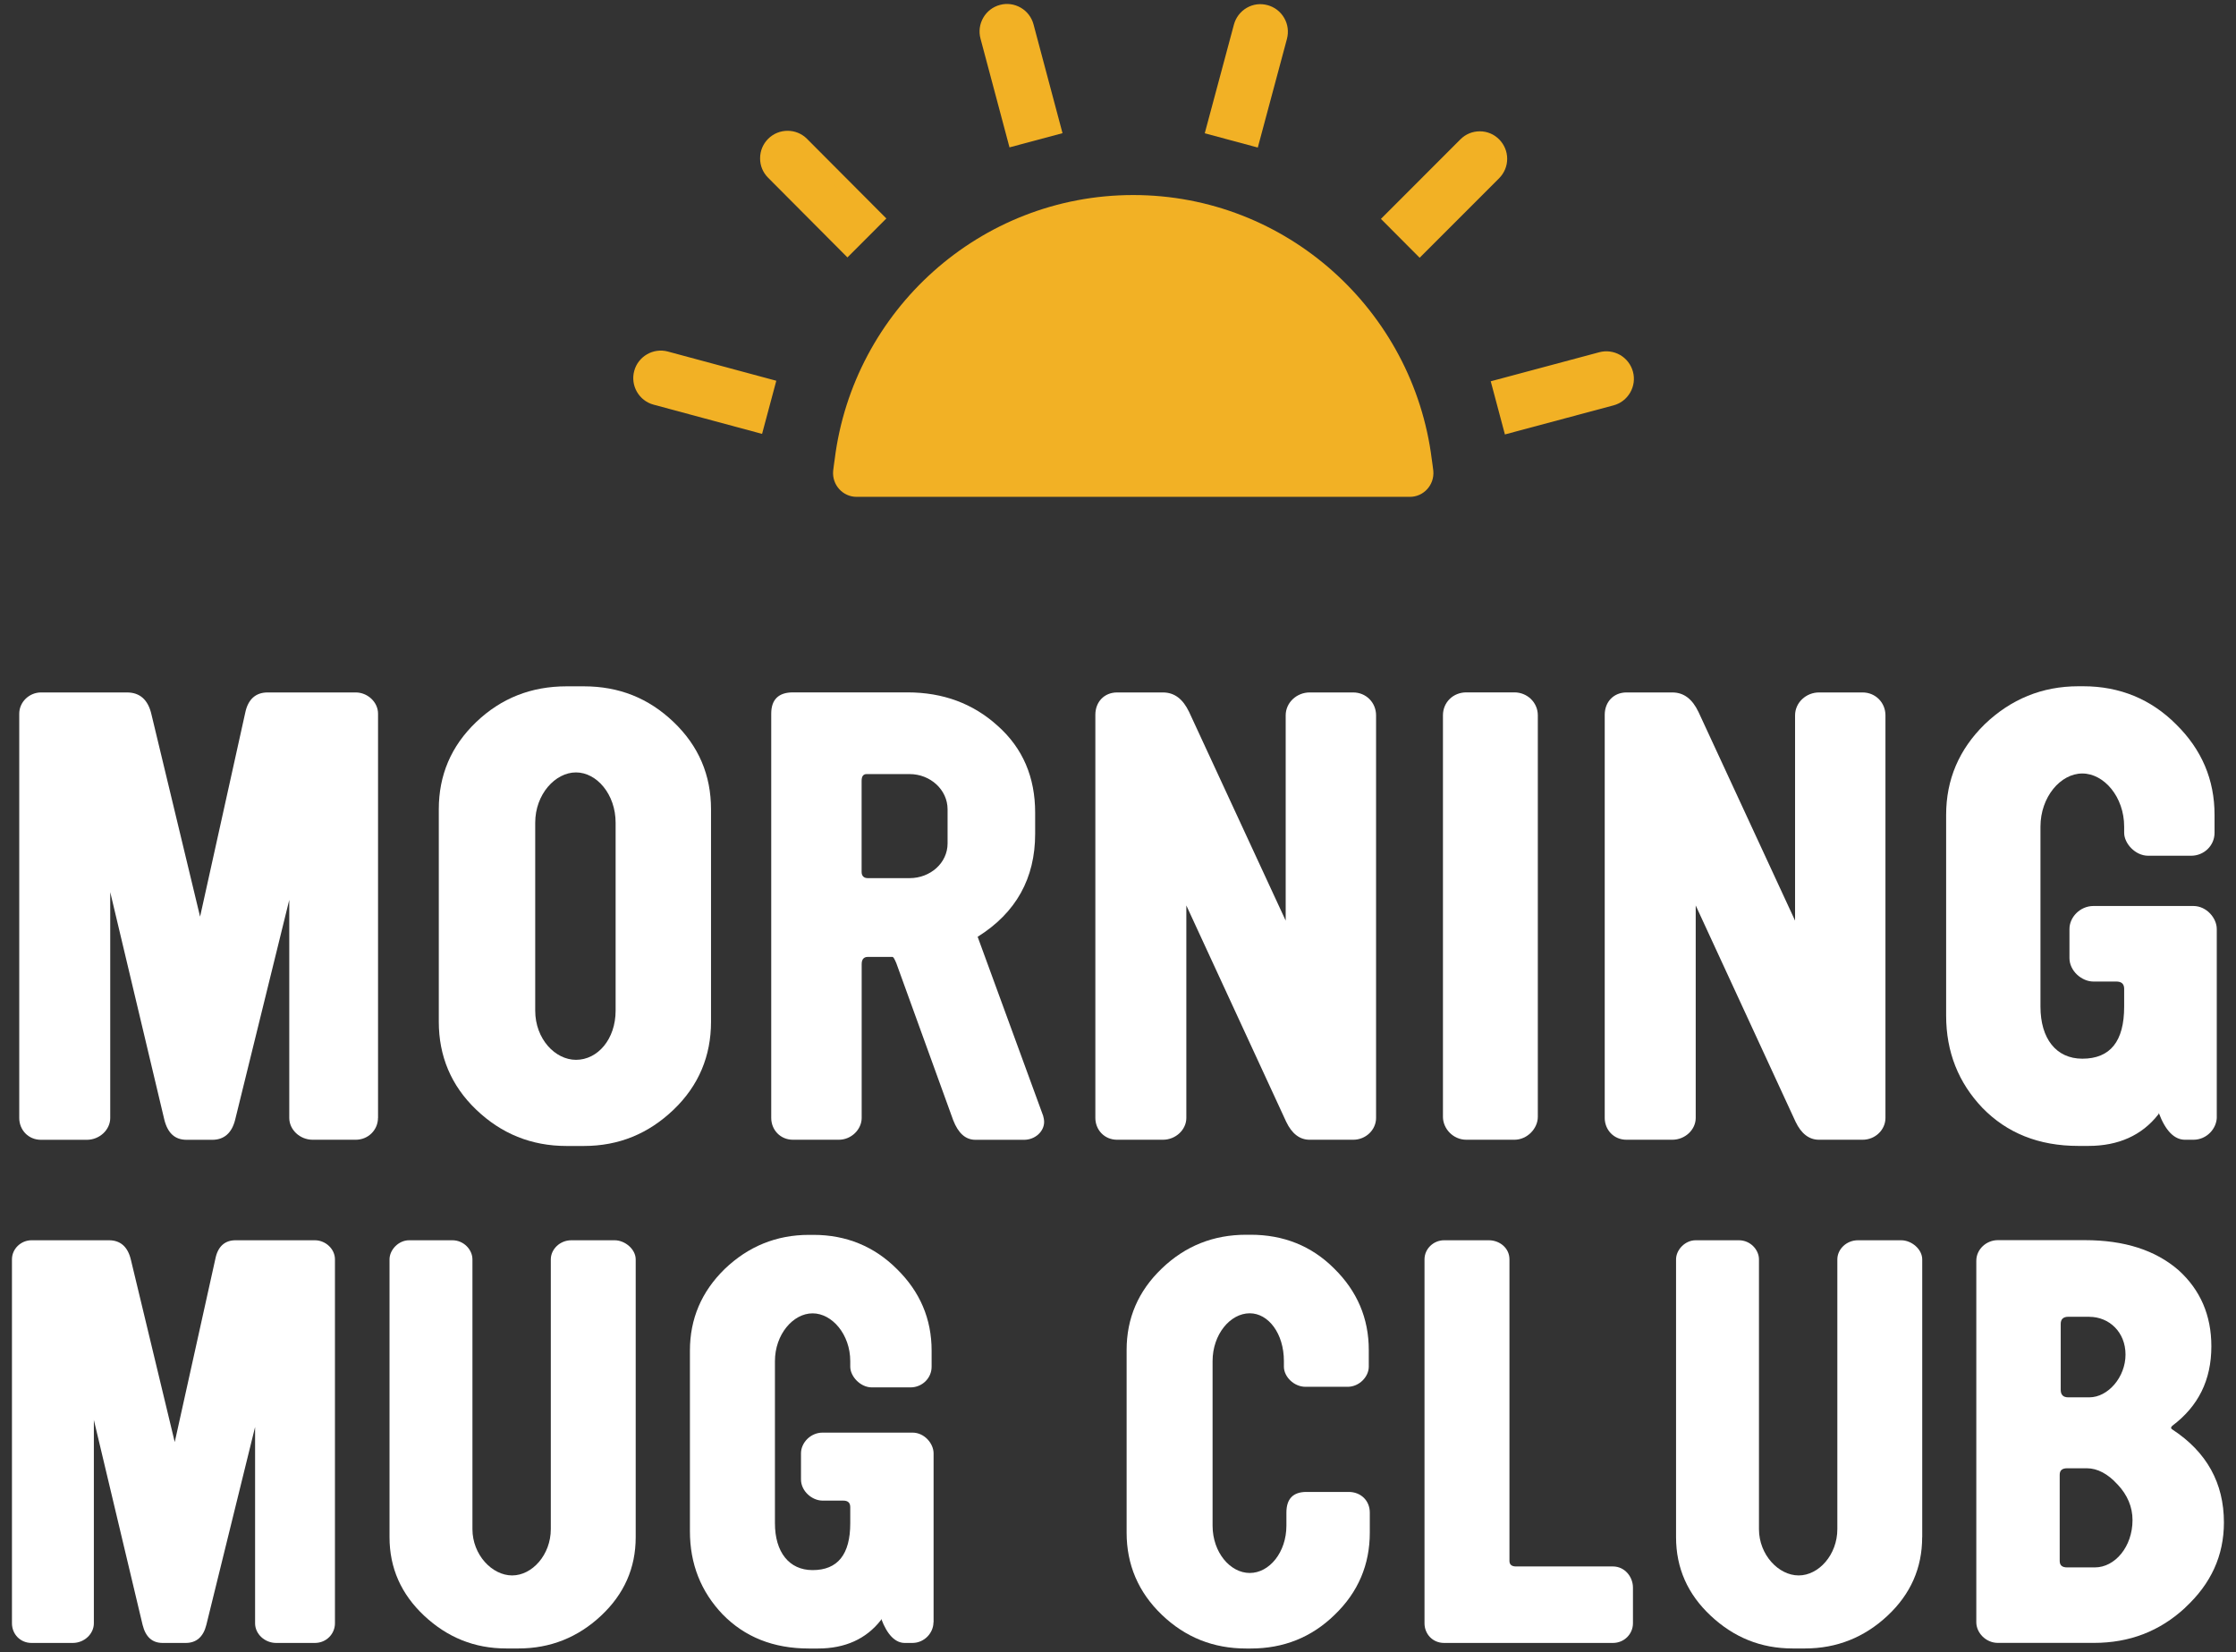 <?xml version="1.0" encoding="UTF-8"?>
<svg xmlns="http://www.w3.org/2000/svg" width="295" height="218" viewBox="0 0 295 218" fill="none">
  <rect x="0" y="0" width="295" height="218" fill="#333333" stroke="none"/>
  <path d="M49.868 147.488C49.868 149.038 48.614 150.365 46.926 150.365H41.256C39.56 150.365 38.164 149.038 38.164 147.488V118.721L31.026 147.718C30.585 149.488 29.552 150.373 28.006 150.373H24.622C23.076 150.373 22.122 149.488 21.68 147.718L14.543 117.694V147.496C14.543 149.045 13.147 150.373 11.451 150.373H5.41C3.714 150.373 2.539 149.045 2.539 147.496V94.158C2.539 92.609 3.864 91.353 5.41 91.353H16.751C18.447 91.353 19.551 92.309 19.993 94.3L26.397 120.934L32.359 94.008C32.73 92.238 33.755 91.353 35.301 91.353H46.934C48.48 91.353 49.876 92.609 49.876 94.158V147.496L49.868 147.488Z" fill="white"></path>
  <path d="M93.807 134.804C93.807 139.301 92.191 143.213 88.878 146.39C85.566 149.559 81.662 151.187 77.024 151.187H74.745C70.107 151.187 66.132 149.567 62.82 146.39C59.507 143.221 57.891 139.309 57.891 134.804V106.772C57.891 102.275 59.507 98.434 62.82 95.265C66.132 92.095 70.107 90.546 74.745 90.546H77.024C81.662 90.546 85.566 92.095 88.878 95.265C92.191 98.434 93.807 102.275 93.807 106.772V134.804ZM81.22 108.542C81.22 104.78 78.72 101.903 75.991 101.903C73.262 101.903 70.612 104.78 70.612 108.542V133.326C70.612 137.088 73.262 139.822 75.991 139.822C78.862 139.822 81.22 137.096 81.22 133.326V108.542Z" fill="white"></path>
  <path d="M137.604 147.125C137.683 147.417 137.754 147.717 137.754 148.01C137.754 149.266 136.578 150.373 135.104 150.373H128.699C127.374 150.373 126.42 149.488 125.758 147.788L118.249 127.058C118.028 126.545 117.879 126.244 117.737 126.244H114.495C113.983 126.244 113.683 126.537 113.683 127.201V147.488C113.683 148.966 112.358 150.365 110.662 150.365H104.621C102.925 150.365 101.75 149.037 101.75 147.488V94.15C101.75 92.308 102.704 91.344 104.621 91.344H119.716C124.425 91.344 128.4 92.822 131.641 95.77C134.954 98.718 136.57 102.559 136.57 107.206V110.011C136.57 115.844 134.07 120.412 128.983 123.589L137.596 147.125H137.604ZM125.016 106.771C125.016 104.187 122.737 102.124 120.008 102.124H114.337C113.896 102.124 113.675 102.417 113.675 103.009V115.038C113.675 115.552 113.967 115.852 114.487 115.852H120.008C122.729 115.852 125.016 113.86 125.016 111.276V106.771Z" fill="white"></path>
  <path d="M181.548 147.488C181.548 149.037 180.223 150.365 178.528 150.365H172.786C171.461 150.365 170.436 149.551 169.694 148.002L156.516 119.456V147.488C156.516 149.037 155.12 150.365 153.424 150.365H147.383C145.687 150.365 144.512 149.037 144.512 147.488V94.3C144.512 92.601 145.687 91.353 147.383 91.353H153.424C154.97 91.353 156.074 92.238 156.886 93.937L169.623 121.456V94.379C169.623 92.68 171.09 91.353 172.786 91.353H178.528C180.223 91.353 181.548 92.68 181.548 94.379V147.496V147.488Z" fill="white"></path>
  <path d="M202.888 147.338C202.888 148.887 201.492 150.365 199.796 150.365H193.463C191.696 150.365 190.371 148.887 190.371 147.338V94.371C190.371 92.672 191.696 91.344 193.463 91.344H199.796C201.492 91.344 202.888 92.672 202.888 94.371V147.338Z" fill="white"></path>
  <path d="M248.752 147.488C248.752 149.037 247.427 150.365 245.731 150.365H239.989C238.664 150.365 237.639 149.551 236.898 148.002L223.719 119.456V147.488C223.719 149.037 222.323 150.365 220.627 150.365H214.586C212.89 150.365 211.715 149.037 211.715 147.488V94.3C211.715 92.601 212.89 91.353 214.586 91.353H220.627C222.173 91.353 223.277 92.238 224.089 93.937L236.827 121.456V94.379C236.827 92.68 238.294 91.353 239.989 91.353H245.731C247.427 91.353 248.752 92.68 248.752 94.379V147.496V147.488Z" fill="white"></path>
  <path d="M292.469 147.338C292.469 148.887 291.145 150.365 289.378 150.365H288.274C286.87 150.365 285.695 149.187 284.811 146.824C284.811 146.895 284.811 146.974 284.732 147.045C282.595 149.772 279.504 151.179 275.529 151.179H274.204C268.975 151.179 264.779 149.48 261.545 146.16C258.383 142.841 256.758 138.787 256.758 133.99V107.506C256.758 102.859 258.453 98.876 261.837 95.557C265.299 92.237 269.424 90.538 274.204 90.538H274.866C279.653 90.538 283.778 92.237 287.091 95.557C290.474 98.876 292.17 102.859 292.17 107.506V109.869C292.17 111.568 290.774 112.896 289.078 112.896H283.408C281.712 112.896 280.245 111.276 280.245 109.869V109.055C280.245 105.143 277.595 102.045 274.724 102.045C271.853 102.045 269.203 105.143 269.203 109.055V132.812C269.203 137.016 271.27 139.672 274.724 139.672C278.407 139.672 280.245 137.388 280.245 132.812V130.449C280.245 129.785 279.874 129.493 279.212 129.493H276.191C274.645 129.493 273.028 128.094 273.028 126.395V122.554C273.028 121.005 274.432 119.527 276.191 119.527H289.37C291.137 119.527 292.462 121.147 292.462 122.554V147.338H292.469Z" fill="white"></path>
  <path d="M44.191 214.159C44.191 215.55 43.063 216.751 41.541 216.751H36.438C34.916 216.751 33.654 215.558 33.654 214.159V188.261L27.226 214.357C26.832 215.953 25.901 216.751 24.505 216.751H21.461C20.073 216.751 19.205 215.953 18.811 214.357L12.383 187.328V214.159C12.383 215.55 11.129 216.751 9.599 216.751H4.165C2.643 216.751 1.578 215.558 1.578 214.159V166.148C1.578 164.749 2.769 163.626 4.165 163.626H14.371C15.893 163.626 16.887 164.488 17.289 166.282L23.054 190.252L28.425 166.021C28.756 164.425 29.687 163.626 31.075 163.626H41.541C42.937 163.626 44.191 164.757 44.191 166.148V214.159Z" fill="white"></path>
  <path d="M83.869 202.802C83.869 206.857 82.347 210.31 79.294 213.163C76.25 216.016 72.598 217.478 68.426 217.478H66.77C62.598 217.478 59.017 216.016 55.965 213.163C52.921 210.31 51.391 206.857 51.391 202.802V166.148C51.391 164.883 52.581 163.626 53.977 163.626H59.68C61.202 163.626 62.33 164.883 62.33 166.148V201.735C62.33 205.118 64.917 207.844 67.567 207.844C70.216 207.844 72.669 205.118 72.669 201.735V166.148C72.669 164.82 73.86 163.626 75.382 163.626H81.085C82.473 163.626 83.869 164.82 83.869 166.148V202.802Z" fill="white"></path>
  <path d="M123.154 214.025C123.154 215.416 121.964 216.751 120.37 216.751H119.377C118.123 216.751 117.058 215.692 116.261 213.566C116.261 213.629 116.261 213.701 116.198 213.764C114.274 216.222 111.49 217.486 107.917 217.486H106.726C102.018 217.486 98.248 215.961 95.33 212.973C92.483 209.986 91.023 206.335 91.023 202.02V178.184C91.023 173.995 92.546 170.415 95.598 167.428C98.713 164.44 102.42 162.915 106.734 162.915H107.333C111.64 162.915 115.354 164.44 118.336 167.428C121.38 170.415 122.91 174.003 122.91 178.184V180.31C122.91 181.835 121.648 183.036 120.126 183.036H115.023C113.501 183.036 112.176 181.574 112.176 180.31V179.575C112.176 176.058 109.786 173.268 107.207 173.268C104.628 173.268 102.239 176.058 102.239 179.575V200.961C102.239 204.746 104.092 207.141 107.207 207.141C110.52 207.141 112.176 205.078 112.176 200.961V198.835C112.176 198.234 111.845 197.973 111.245 197.973H108.524C107.128 197.973 105.677 196.717 105.677 195.184V191.73C105.677 190.339 106.939 189.003 108.524 189.003H120.386C121.979 189.003 123.17 190.465 123.17 191.73V214.04L123.154 214.025Z" fill="white"></path>
  <path d="M180.72 202.21C180.72 206.398 179.198 210.05 176.083 213.037C173.031 216.024 169.324 217.486 165.01 217.486H164.41C160.104 217.486 156.397 216.024 153.282 213.037C150.167 210.05 148.637 206.398 148.637 202.21V178.105C148.637 173.924 150.159 170.336 153.282 167.349C156.397 164.361 160.104 162.899 164.41 162.899H165.01C169.316 162.899 173.031 164.361 176.012 167.349C179.056 170.336 180.586 173.924 180.586 178.105V180.302C180.586 181.63 179.332 182.958 177.802 182.958H172.234C170.712 182.958 169.387 181.63 169.387 180.302V179.567C169.387 175.916 167.336 173.26 164.884 173.26C162.297 173.26 159.978 176.05 159.978 179.567V201.277C159.978 204.794 162.297 207.52 164.884 207.52C167.471 207.52 169.718 204.794 169.718 201.277V199.554C169.718 197.76 170.578 196.828 172.368 196.828H177.936C179.522 196.828 180.72 197.958 180.72 199.554V202.21Z" fill="white"></path>
  <path d="M215.439 214.159C215.439 215.55 214.311 216.751 212.789 216.751H190.524C189.002 216.751 187.938 215.558 187.938 214.159V166.148C187.938 164.749 189.128 163.626 190.524 163.626H196.424C197.82 163.626 199.145 164.622 199.145 166.148V205.924C199.145 206.39 199.413 206.659 200.004 206.659H212.789C214.382 206.659 215.439 208.05 215.439 209.449V214.167V214.159Z" fill="white"></path>
  <path d="M253.595 202.802C253.595 206.857 252.073 210.31 249.021 213.163C245.969 216.016 242.325 217.478 238.153 217.478H236.496C232.316 217.478 228.744 216.016 225.699 213.163C222.647 210.31 221.125 206.857 221.125 202.802V166.148C221.125 164.883 222.316 163.626 223.712 163.626H229.414C230.936 163.626 232.064 164.883 232.064 166.148V201.735C232.064 205.118 234.651 207.844 237.301 207.844C239.951 207.844 242.404 205.118 242.404 201.735V166.148C242.404 164.82 243.595 163.626 245.125 163.626H250.819C252.215 163.626 253.603 164.82 253.603 166.148V202.802H253.595Z" fill="white"></path>
  <path d="M288.303 212.097C284.927 215.218 280.952 216.744 276.244 216.744H263.585C262 216.744 260.738 215.416 260.738 214.017V166.337C260.738 164.812 262.063 163.611 263.585 163.611H275.053C280.29 163.611 284.399 164.939 287.443 167.594C290.29 170.186 291.749 173.506 291.749 177.623C291.749 182.073 290.03 185.526 286.584 188.111C286.386 188.316 286.386 188.442 286.584 188.577C291.158 191.564 293.406 195.682 293.406 200.858C293.406 205.245 291.686 208.959 288.303 212.081V212.097ZM279.359 195.832C278.105 194.441 276.709 193.706 275.321 193.706H272.734C272.072 193.706 271.74 193.975 271.74 194.567V205.924C271.74 206.525 272.072 206.786 272.734 206.786H276.378C279.028 206.786 281.347 204.059 281.347 200.542C281.347 198.819 280.684 197.223 279.359 195.824V195.832ZM275.652 173.719H272.868C272.206 173.719 271.875 174.051 271.875 174.652V183.353C271.875 184.017 272.206 184.349 272.868 184.349H275.652C278.105 184.349 280.424 181.693 280.424 178.706C280.424 175.718 278.239 173.727 275.652 173.727V173.719Z" fill="white"></path>
  <path d="M84.485 49.158C84.091 50.636 84.966 52.161 86.441 52.556L99.936 56.191L101.371 50.833L87.876 47.198C86.394 46.803 84.879 47.68 84.485 49.158Z" fill="#F2B125"></path>
  <path d="M100.542 57.242L86.227 53.386C84.303 52.872 83.151 50.873 83.672 48.944C84.185 47.016 86.188 45.862 88.105 46.376L102.419 50.232L100.542 57.242ZM87.174 47.956C86.322 47.956 85.549 48.525 85.312 49.379C85.178 49.877 85.249 50.39 85.502 50.841C85.762 51.283 86.172 51.608 86.661 51.734L99.335 55.148L100.329 51.434L87.655 48.019C87.489 47.98 87.324 47.956 87.166 47.956H87.174Z" fill="#F2B125"></path>
  <path d="M115.731 28.831L105.857 18.92C104.777 17.837 103.026 17.837 101.937 18.92C101.417 19.442 101.125 20.145 101.125 20.88C101.125 21.623 101.409 22.318 101.937 22.84L111.804 32.742L115.724 28.823L115.731 28.831Z" fill="#F2B125"></path>
  <path d="M111.804 33.96L101.338 23.448C100.652 22.761 100.273 21.852 100.281 20.88C100.281 19.908 100.66 18.999 101.346 18.311C102.758 16.905 105.061 16.905 106.465 18.311L116.938 28.823L111.812 33.952L111.804 33.96ZM103.894 18.959C103.405 18.959 102.908 19.149 102.537 19.521C102.174 19.884 101.977 20.366 101.977 20.88C101.977 21.394 102.174 21.876 102.537 22.239L111.804 31.541L114.517 28.823L105.25 19.521C104.879 19.149 104.383 18.959 103.894 18.959Z" fill="#F2B125"></path>
  <path d="M133.793 18.399L139.148 16.968L135.544 3.446C135.355 2.727 134.897 2.134 134.25 1.762C133.612 1.391 132.862 1.288 132.152 1.486C131.435 1.676 130.843 2.134 130.473 2.774C130.102 3.414 130.007 4.165 130.197 4.876L133.801 18.407L133.793 18.399Z" fill="#F2B125"></path>
  <path d="M133.185 19.442L129.359 5.09C129.107 4.157 129.241 3.177 129.722 2.34C130.203 1.502 130.984 0.901 131.923 0.648C132.853 0.395 133.831 0.53 134.667 1.012C135.503 1.494 136.103 2.276 136.355 3.217L140.18 17.569L133.185 19.442ZM132.861 2.229C132.696 2.229 132.53 2.253 132.364 2.292C131.867 2.426 131.449 2.743 131.197 3.185C130.945 3.628 130.874 4.149 131.008 4.639L134.391 17.34L138.098 16.344L134.715 3.644C134.58 3.146 134.265 2.735 133.823 2.474C133.524 2.3 133.2 2.213 132.869 2.213L132.861 2.229Z" fill="#F2B125"></path>
  <path d="M168.968 4.9C169.157 4.181 169.062 3.438 168.691 2.79C168.321 2.15 167.721 1.691 167.012 1.494C166.294 1.304 165.545 1.399 164.906 1.77C164.267 2.142 163.809 2.742 163.612 3.454L159.984 16.976L165.34 18.414L168.968 4.892V4.9Z" fill="#F2B125"></path>
  <path d="M165.941 19.465L158.945 17.584L162.794 3.24C163.046 2.308 163.646 1.525 164.482 1.035C165.31 0.553 166.28 0.419 167.234 0.68C168.165 0.933 168.946 1.533 169.427 2.371C169.916 3.209 170.034 4.189 169.79 5.129L165.941 19.473V19.465ZM161.035 16.375L164.742 17.371L168.149 4.671C168.283 4.173 168.22 3.659 167.96 3.217C167.708 2.774 167.29 2.45 166.793 2.316C166.296 2.181 165.775 2.252 165.334 2.505C164.884 2.766 164.569 3.177 164.442 3.667L161.035 16.367V16.375Z" fill="#F2B125"></path>
  <path d="M197.197 18.991C196.116 17.909 194.365 17.909 193.277 18.991L183.395 28.886L187.306 32.814L197.197 22.919C197.717 22.398 198.009 21.702 198.009 20.959C198.009 20.216 197.725 19.521 197.197 18.999V18.991Z" fill="#F2B125"></path>
  <path d="M187.306 34.015L182.188 28.878L192.677 18.383C193.363 17.695 194.27 17.324 195.232 17.324C196.202 17.324 197.109 17.703 197.788 18.391C198.466 19.078 198.845 19.987 198.845 20.951C198.845 21.916 198.466 22.824 197.788 23.512L187.298 34.007L187.306 34.015ZM184.593 28.878L187.306 31.597L196.597 22.311C196.96 21.947 197.157 21.465 197.157 20.951C197.157 20.438 196.96 19.956 196.597 19.592C196.234 19.228 195.753 19.031 195.24 19.031C194.728 19.031 194.247 19.228 193.884 19.592L184.601 28.878H184.593Z" fill="#F2B125"></path>
  <path d="M214.601 49.252C214.411 48.533 213.954 47.941 213.307 47.569C212.668 47.198 211.919 47.095 211.209 47.292L197.715 50.904L199.15 56.27L212.645 52.659C213.362 52.469 213.954 52.011 214.325 51.37C214.695 50.73 214.79 49.98 214.601 49.26V49.252Z" fill="#F2B125"></path>
  <path d="M198.545 57.313L196.676 50.303L210.998 46.47C211.921 46.225 212.907 46.352 213.751 46.834C214.587 47.324 215.186 48.106 215.439 49.039C215.691 49.971 215.557 50.952 215.076 51.789C214.587 52.627 213.814 53.228 212.875 53.48L198.553 57.313H198.545ZM198.758 51.505L199.752 55.219L212.426 51.829C212.915 51.694 213.333 51.378 213.593 50.936C213.845 50.485 213.916 49.971 213.79 49.474C213.664 48.976 213.341 48.565 212.899 48.304C212.45 48.043 211.929 47.98 211.448 48.106L198.766 51.497L198.758 51.505Z" fill="#F2B125"></path>
  <path d="M149.51 25.732C129.28 25.732 112.576 40.97 110.123 60.593C110.06 61.107 109.966 61.613 109.918 62.134C109.76 63.96 111.18 65.548 113.01 65.548H186.011C187.84 65.548 189.26 63.96 189.102 62.134C189.055 61.613 188.96 61.107 188.897 60.593C186.444 40.978 169.74 25.732 149.51 25.732Z" fill="#F2B125"></path>
</svg>
